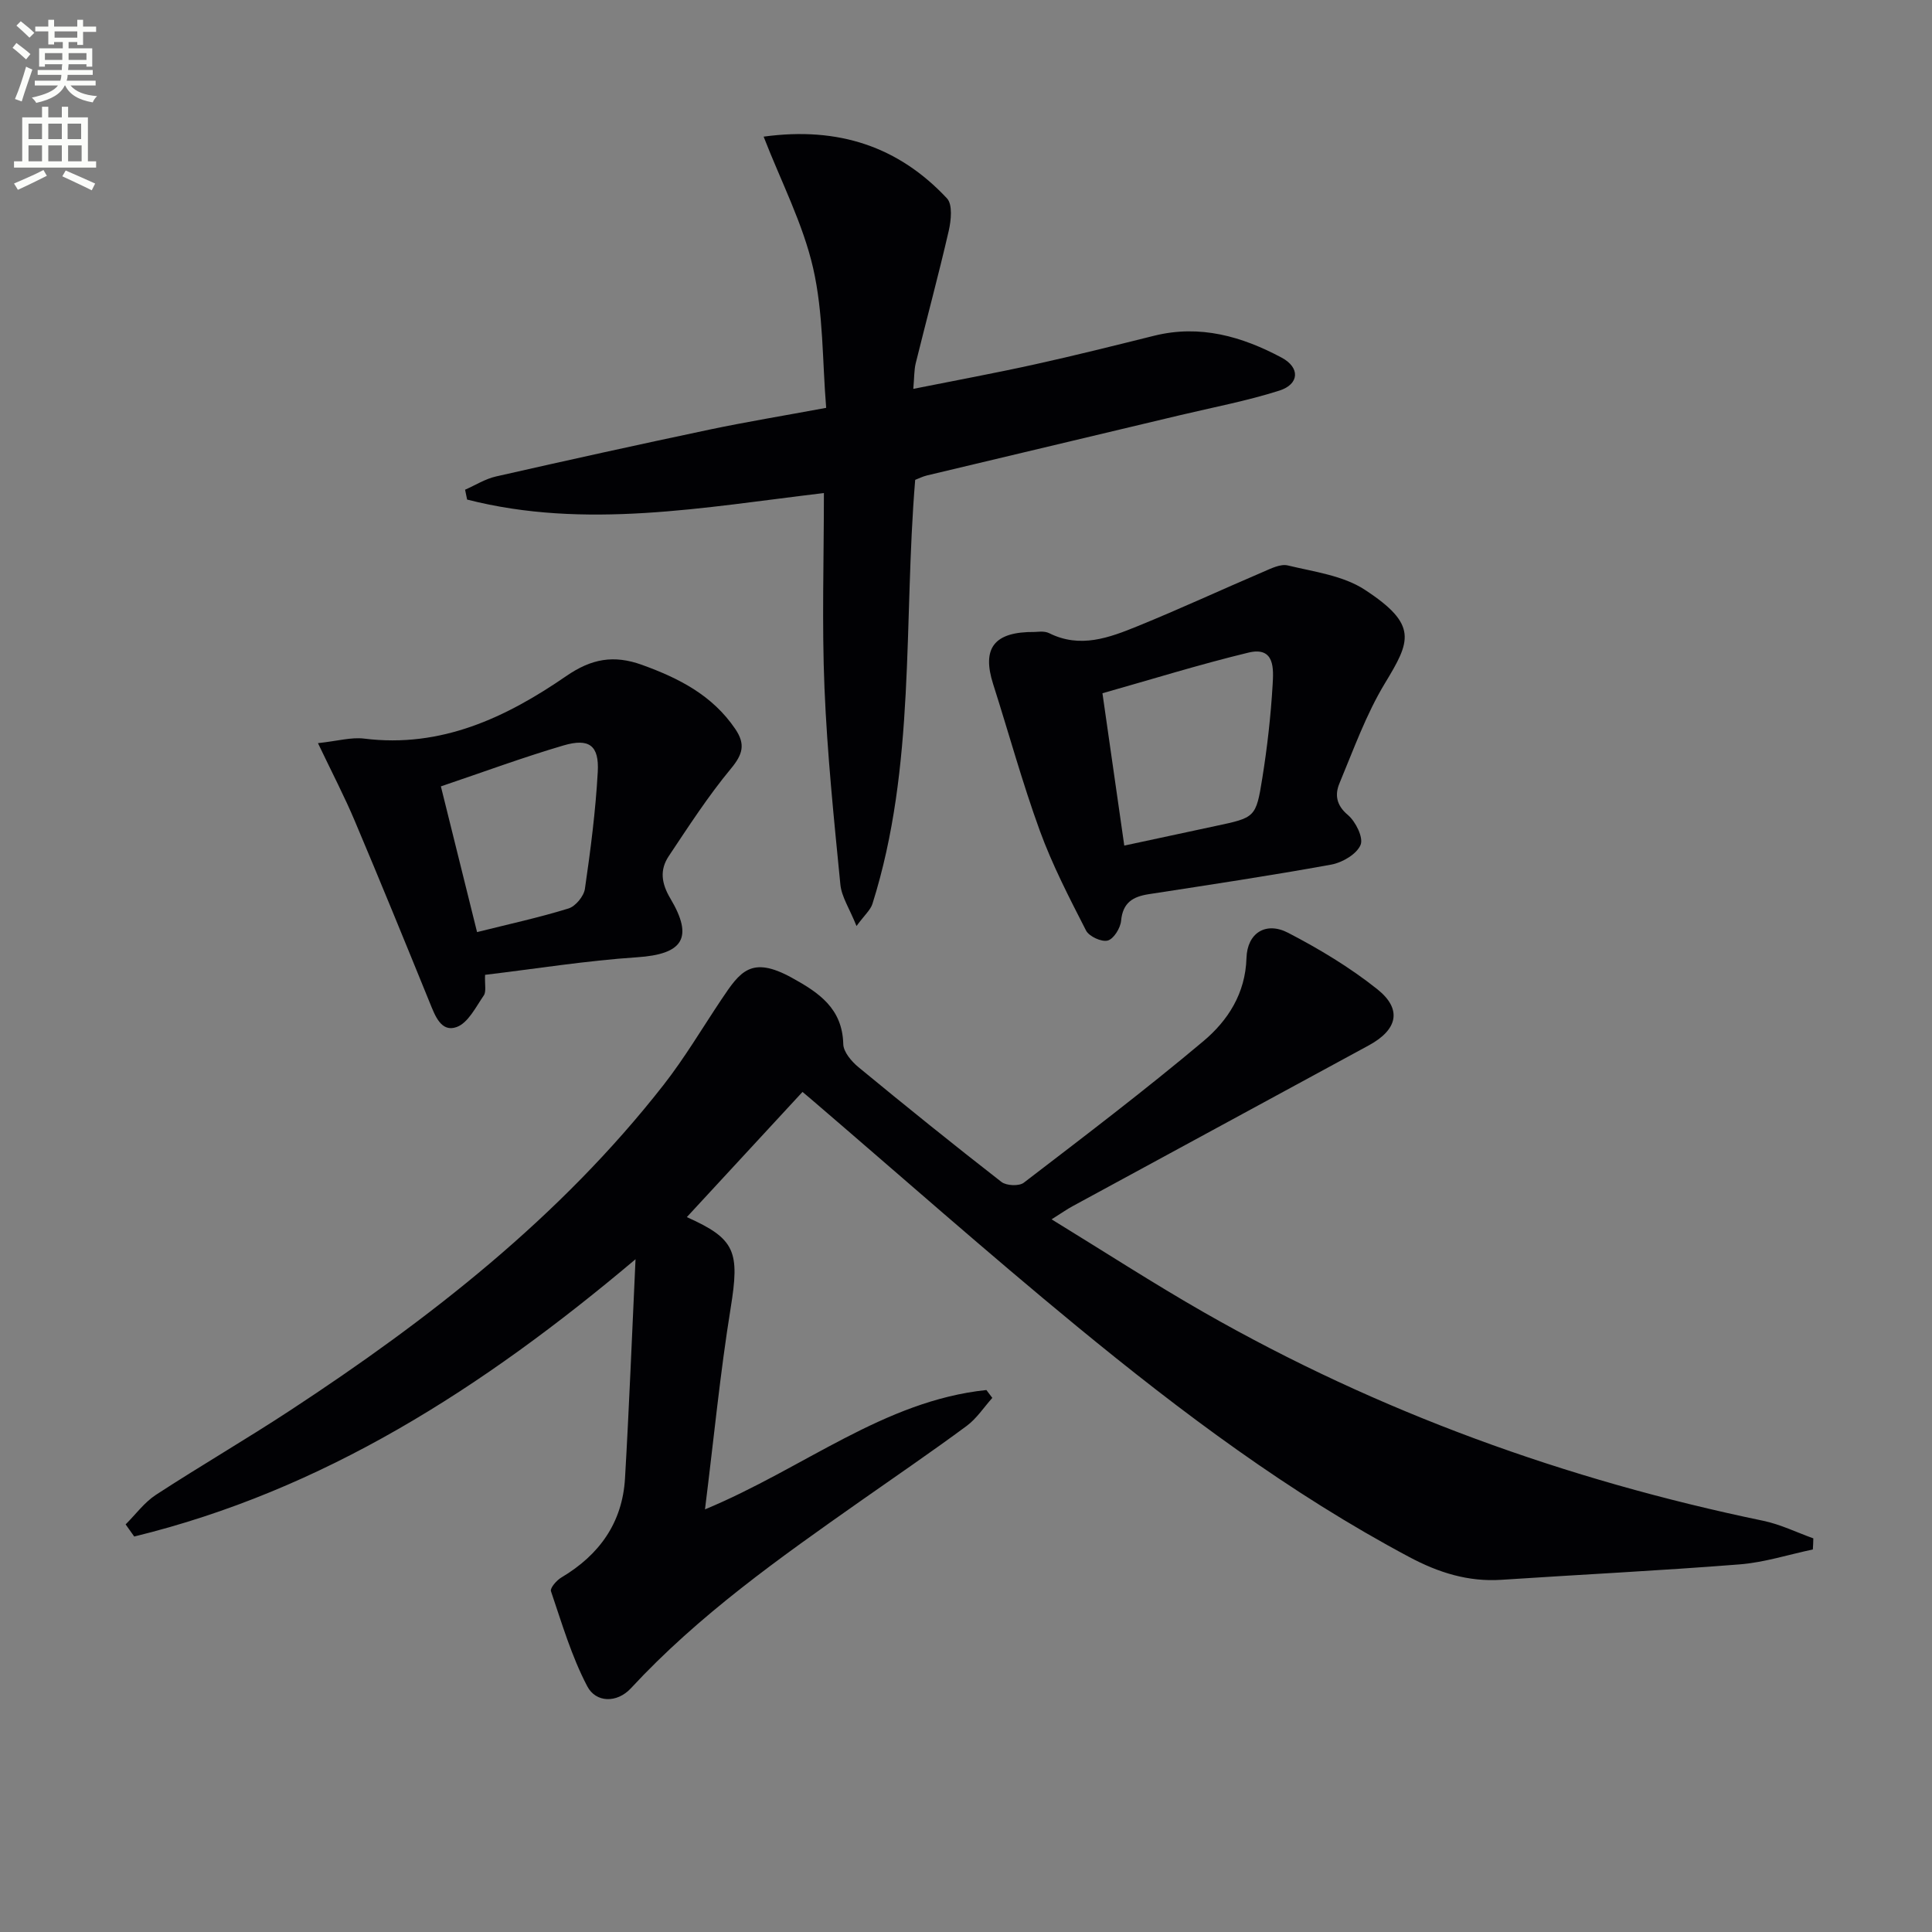 <svg enable-background="new 0 0 400 400" viewBox="0 0 400 400" xmlns="http://www.w3.org/2000/svg"><rect x="0" y="0" width="400" height="400" fill="#808080" stroke="none"/><path d="m2.6 9.9.8-1c.9.7 1.9 1.4 2.9 2.3l-.9 1.1c-1.1-1-2-1.8-2.8-2.4zm.5 10.6c.9-2.1 1.6-4.3 2.3-6.7.4.2.8.4 1.3.6-.7 2.1-1.5 4.3-2.2 6.6zm.3-15.2.9-.9c1 .8 2 1.6 2.8 2.4l-1 1c-.9-.9-1.8-1.7-2.7-2.5zm12.6-1.2h1.2v1.4h2.7v1.1h-2.7v2.7h-1.2v-.6h-1.8v1.3h4.9v3.8h-1.2v-.5h-3.7c0 .4-.1.9-.1 1.2h5.1v1h-5.2c0 .5-.1.9-.2 1.2h6v1h-5.2c1.1 1.3 2.9 2 5.5 2.2-.4.4-.7.8-.9 1.3-2.9-.5-4.8-1.6-5.7-3.5h-.1c-.8 1.7-2.7 2.9-5.9 3.6-.2-.4-.6-.8-.9-1.1 2.8-.6 4.6-1.4 5.4-2.5h-4.8v-1h5.3c.1-.3.2-.7.2-1.2h-4.9v-1h5c0-.4 0-.8.1-1.2h-3.6v.5h-1.2v-3.8h4.9v-1.3h-1.8v.5h-1.2v-2.7h-2.7v-1h2.7v-1.4h1.2v1.4h4.8zm-6.7 8.3h3.6c0-.4 0-.9 0-1.4h-3.6zm1.9-4.6h4.8v-1.3h-4.7v1.3zm6.7 3.2h-3.7v1.4h3.7z" fill="#fbfcfa"/><path d="m8.7 22.1h1.3v2.2h2.8v-2.2h1.3v2.2h4.1v9.1h1.7v1.3h-17v-1.3h1.7v-9.1h4.1zm.3 13.1.7 1.2c-1.8.9-3.8 1.9-6 2.9-.2-.4-.5-.8-.8-1.3 2.3-1 4.4-1.9 6.1-2.8zm-3.1-6.4h2.8v-3.2h-2.8zm0 4.6h2.8v-3.3h-2.8zm4.1-4.6h2.8v-3.2h-2.8zm0 4.6h2.8v-3.3h-2.8zm3.6 1.9c2.1.9 4.1 1.8 6.1 2.7l-.7 1.4c-2.2-1.1-4.2-2-6.1-2.9zm3.2-9.7h-2.8v3.2h2.8zm-2.7 7.8h2.8v-3.3h-2.8z" fill="#fbfcfa"/><g fill="#010104"><path d="m375.33 320.8c-5.06 1.07-10.07 2.69-15.18 3.09-16.41 1.3-32.85 2.1-49.28 3.19-6.89.46-13.05-1.49-19.07-4.7-24.83-13.21-47.2-29.99-68.82-47.76-18.64-15.33-36.72-31.34-55.05-47.05-.6-.52-1.22-1.03-1.78-1.5-8.14 8.81-16.07 17.4-23.95 25.92 10.09 4.51 10.97 7.12 9.07 18.86-2.17 13.4-3.47 26.94-5.31 41.65 20.49-8.51 37.04-22.49 58.26-24.71.41.54.82 1.08 1.23 1.63-1.76 1.96-3.24 4.27-5.31 5.8-7.22 5.34-14.65 10.4-22 15.57-16.76 11.78-33.48 23.59-47.51 38.74-2.9 3.13-7.26 3-9.03-.38-3.26-6.19-5.26-13.04-7.53-19.71-.22-.65 1.17-2.26 2.16-2.84 7.84-4.66 12.63-11.32 13.17-20.51.86-14.7 1.43-29.41 2.18-45.38-31.74 26.78-64.72 47.87-103.79 57.41-.59-.84-1.19-1.68-1.78-2.51 2.07-2.06 3.87-4.55 6.27-6.12 9.19-5.99 18.7-11.51 27.87-17.53 28.81-18.9 55.8-39.94 77.21-67.31 4.39-5.61 8.04-11.8 12.01-17.73 3.86-5.76 6.15-9.12 14.57-4.49 5.63 3.1 10.47 6.36 10.65 13.74.04 1.64 1.72 3.6 3.16 4.79 9.76 8.04 19.6 15.98 29.58 23.74 1.02.8 3.65.92 4.63.17 12.53-9.6 25.11-19.16 37.19-29.31 5.07-4.26 8.7-9.87 8.92-17.2.15-5.2 4.01-7.63 8.63-5.23 6.45 3.35 12.79 7.16 18.46 11.68 5.2 4.15 4.2 8.38-1.76 11.62-20.45 11.11-40.9 22.2-61.35 33.31-1.13.61-2.18 1.36-4.33 2.71 10.98 6.73 21.1 13.29 31.56 19.27 36.23 20.7 74.99 34.68 115.81 43.15 3.54.74 6.9 2.4 10.34 3.63-.01.78-.05 1.54-.1 2.3z"/><path d="m189.09 80.51c8.81-1.76 17.06-3.28 25.24-5.09 8.26-1.82 16.46-3.88 24.67-5.92 9.46-2.34 18.13.15 26.36 4.55 3.83 2.05 3.68 5.49-.48 6.82-6.76 2.15-13.77 3.47-20.69 5.12-17.41 4.15-34.83 8.28-52.25 12.44-.93.22-1.81.68-2.46.92-2.46 29.53.16 59.24-8.85 87.78-.41 1.28-1.62 2.31-3.3 4.59-1.44-3.6-3.09-6.03-3.34-8.59-1.33-13.54-2.73-27.1-3.29-40.69-.55-13.25-.12-26.53-.12-40.36-24.92 2.96-49.42 7.6-73.87 1.35-.14-.68-.28-1.36-.42-2.04 2.14-.94 4.19-2.25 6.43-2.75 14.71-3.34 29.44-6.59 44.19-9.7 7.61-1.6 15.3-2.86 24.14-4.5-.8-9.64-.56-19.55-2.7-28.93-2.11-9.22-6.63-17.89-10.25-27.22 15.57-2.13 27.98 2.11 37.96 12.78 1.19 1.27.86 4.55.37 6.7-2.12 9.2-4.59 18.32-6.85 27.48-.33 1.4-.28 2.89-.49 5.26z"/><path d="m214.24 130.84c.38.02 1.9-.29 3 .26 6.4 3.19 12.39.94 18.22-1.43 8.76-3.56 17.34-7.54 26.04-11.26 1.63-.7 3.61-1.71 5.13-1.34 5.42 1.31 11.42 2.08 15.92 5.02 11.13 7.27 9.46 10.66 4.18 19.38-3.9 6.45-6.49 13.71-9.41 20.71-.96 2.3-.7 4.5 1.73 6.54 1.62 1.36 3.28 4.71 2.64 6.21-.8 1.91-3.76 3.65-6.04 4.07-12.56 2.29-25.19 4.18-37.81 6.13-3.3.51-5.38 1.75-5.73 5.51-.14 1.51-1.53 3.76-2.77 4.09-1.28.34-3.86-.85-4.49-2.08-3.46-6.76-6.98-13.56-9.57-20.67-3.63-9.96-6.43-20.23-9.66-30.34-2.35-7.38.09-10.88 8.62-10.8zm18.53 44.23c6.65-1.43 12.76-2.75 18.88-4.05 8.2-1.75 8.39-1.71 9.7-9.93 1.02-6.37 1.75-12.81 2.13-19.25.19-3.25.55-8.07-5.02-6.72-10.18 2.46-20.21 5.59-30.21 8.41 1.62 11.28 3.04 21.21 4.52 31.54z"/><path d="m65.83 153.86c4.09-.44 6.89-1.27 9.56-.94 15.94 1.99 29.35-4.35 41.85-12.95 5.19-3.58 9.81-4.44 15.7-2.31 7.68 2.78 14.57 6.3 19.3 13.28 2.14 3.16 1.54 5.25-.91 8.2-4.72 5.69-8.76 11.95-12.87 18.11-1.88 2.82-1.56 5.58.32 8.75 4.91 8.24 2.56 11.56-6.85 12.19-10.52.7-20.97 2.38-31.5 3.64-.09 2.05.28 3.47-.27 4.27-1.65 2.4-3.25 5.69-5.62 6.54-3.2 1.15-4.46-2.33-5.56-5.04-5.12-12.59-10.26-25.17-15.55-37.69-2.11-5-4.63-9.83-7.6-16.05zm32.94 39.12c6.54-1.64 12.82-3 18.93-4.89 1.46-.45 3.18-2.54 3.4-4.07 1.17-8.03 2.21-16.1 2.66-24.19.31-5.49-1.77-7.06-7.11-5.49-8.4 2.47-16.63 5.52-25.37 8.47 2.53 10.18 4.91 19.77 7.49 30.17z"/></g></svg>
